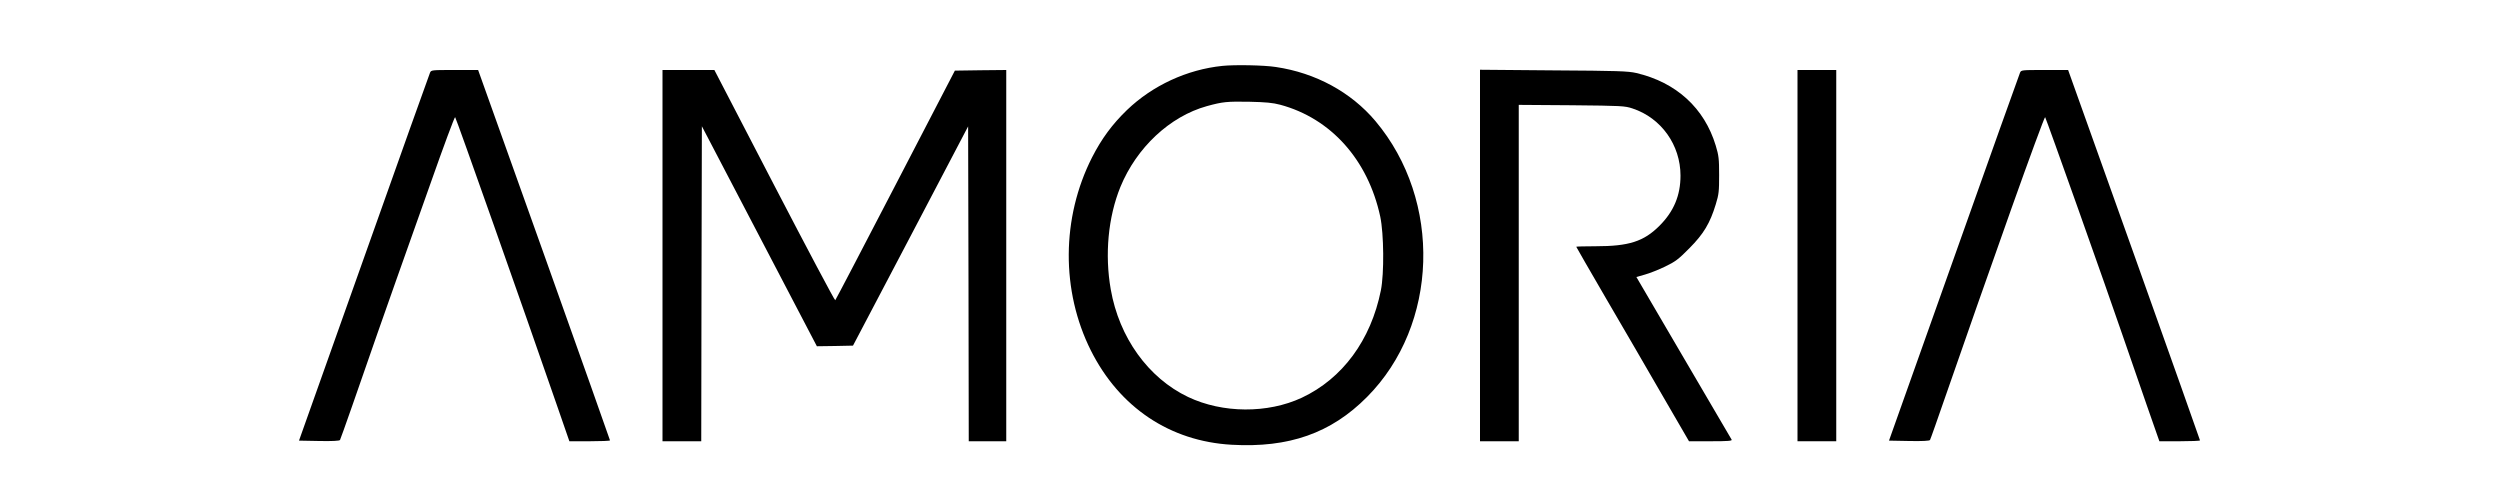 <svg preserveAspectRatio="xMidYMid meet" viewBox="0 0 2000 399" height="399pt" width="2000pt" xmlns="http://www.w3.org/2000/svg" version="1.0">

<g stroke="none" fill="#000000" transform="translate(0,399) scale(0.1,-0.1)">
<path d="M9780 3463 c-284 -29 -560 -157 -764 -353 -118 -114 -203 -229 -280
-380 -245 -483 -248 -1067 -9 -1544 229 -456 633 -726 1126 -754 458 -26 795
92 1083 382 573 576 604 1570 67 2208 -195 231 -478 385 -796 432 -95 15 -329
19 -427 9z m462 -311 c405 -109 702 -440 800 -895 29 -138 32 -454 5 -590 -80
-398 -307 -706 -633 -859 -273 -127 -633 -125 -909 6 -319 152 -552 476 -619
861 -49 279 -21 578 77 819 129 315 396 565 692 647 127 35 161 38 340 35 132
-3 187 -8 247 -24z"></path>
<path d="M3440 3408 c-6 -13 -244 -680 -529 -1483 l-519 -1460 161 -3 c104 -2
163 1 167 8 6 10 154 432 302 860 33 96 100 285 148 420 48 135 172 485 276
778 103 293 191 529 195 525 10 -12 538 -1507 816 -2310 l98 -283 163 0 c89 0
162 3 162 7 0 3 -237 672 -527 1485 l-528 1478 -188 0 c-185 0 -188 0 -197
-22z"></path>
<path d="M5300 1945 l0 -1485 155 0 155 0 2 1260 3 1260 460 -880 460 -880
145 2 144 3 461 877 460 877 3 -1260 2 -1259 150 0 150 0 0 1485 0 1485 -205
-2 -206 -3 -475 -915 c-261 -503 -478 -918 -482 -922 -4 -4 -223 409 -487 917
l-480 925 -207 0 -208 0 0 -1485z"></path>
<path d="M11840 1946 l0 -1486 155 0 155 0 0 1346 0 1345 423 -3 c402 -4 425
-5 488 -26 229 -76 383 -292 383 -537 0 -159 -54 -287 -168 -401 -126 -126
-245 -164 -511 -164 -85 0 -155 -2 -155 -4 0 -2 107 -188 238 -413 131 -224
334 -573 451 -776 l213 -367 175 0 c137 0 173 3 166 13 -4 6 -177 302 -385
657 l-377 644 67 19 c37 10 110 39 162 64 83 40 107 58 195 147 114 115 165
200 211 351 25 81 27 105 27 235 0 129 -3 155 -27 235 -91 301 -316 506 -636
581 -65 15 -150 18 -662 21 l-588 5 0 -1486z"></path>
<path d="M14380 1945 l0 -1485 155 0 155 0 0 1485 0 1485 -155 0 -155 0 0
-1485z"></path>
<path d="M16160 3408 c-6 -13 -244 -680 -529 -1483 l-519 -1460 161 -3 c105
-2 163 1 167 8 4 6 63 174 132 373 229 658 253 726 518 1475 145 408 267 739
271 735 8 -10 495 -1380 624 -1758 51 -148 137 -397 191 -552 l99 -283 163 0
c89 0 162 3 162 7 0 3 -237 672 -527 1485 l-528 1478 -188 0 c-185 0 -188 0
-197 -22z"></path>
</g>
</svg>
